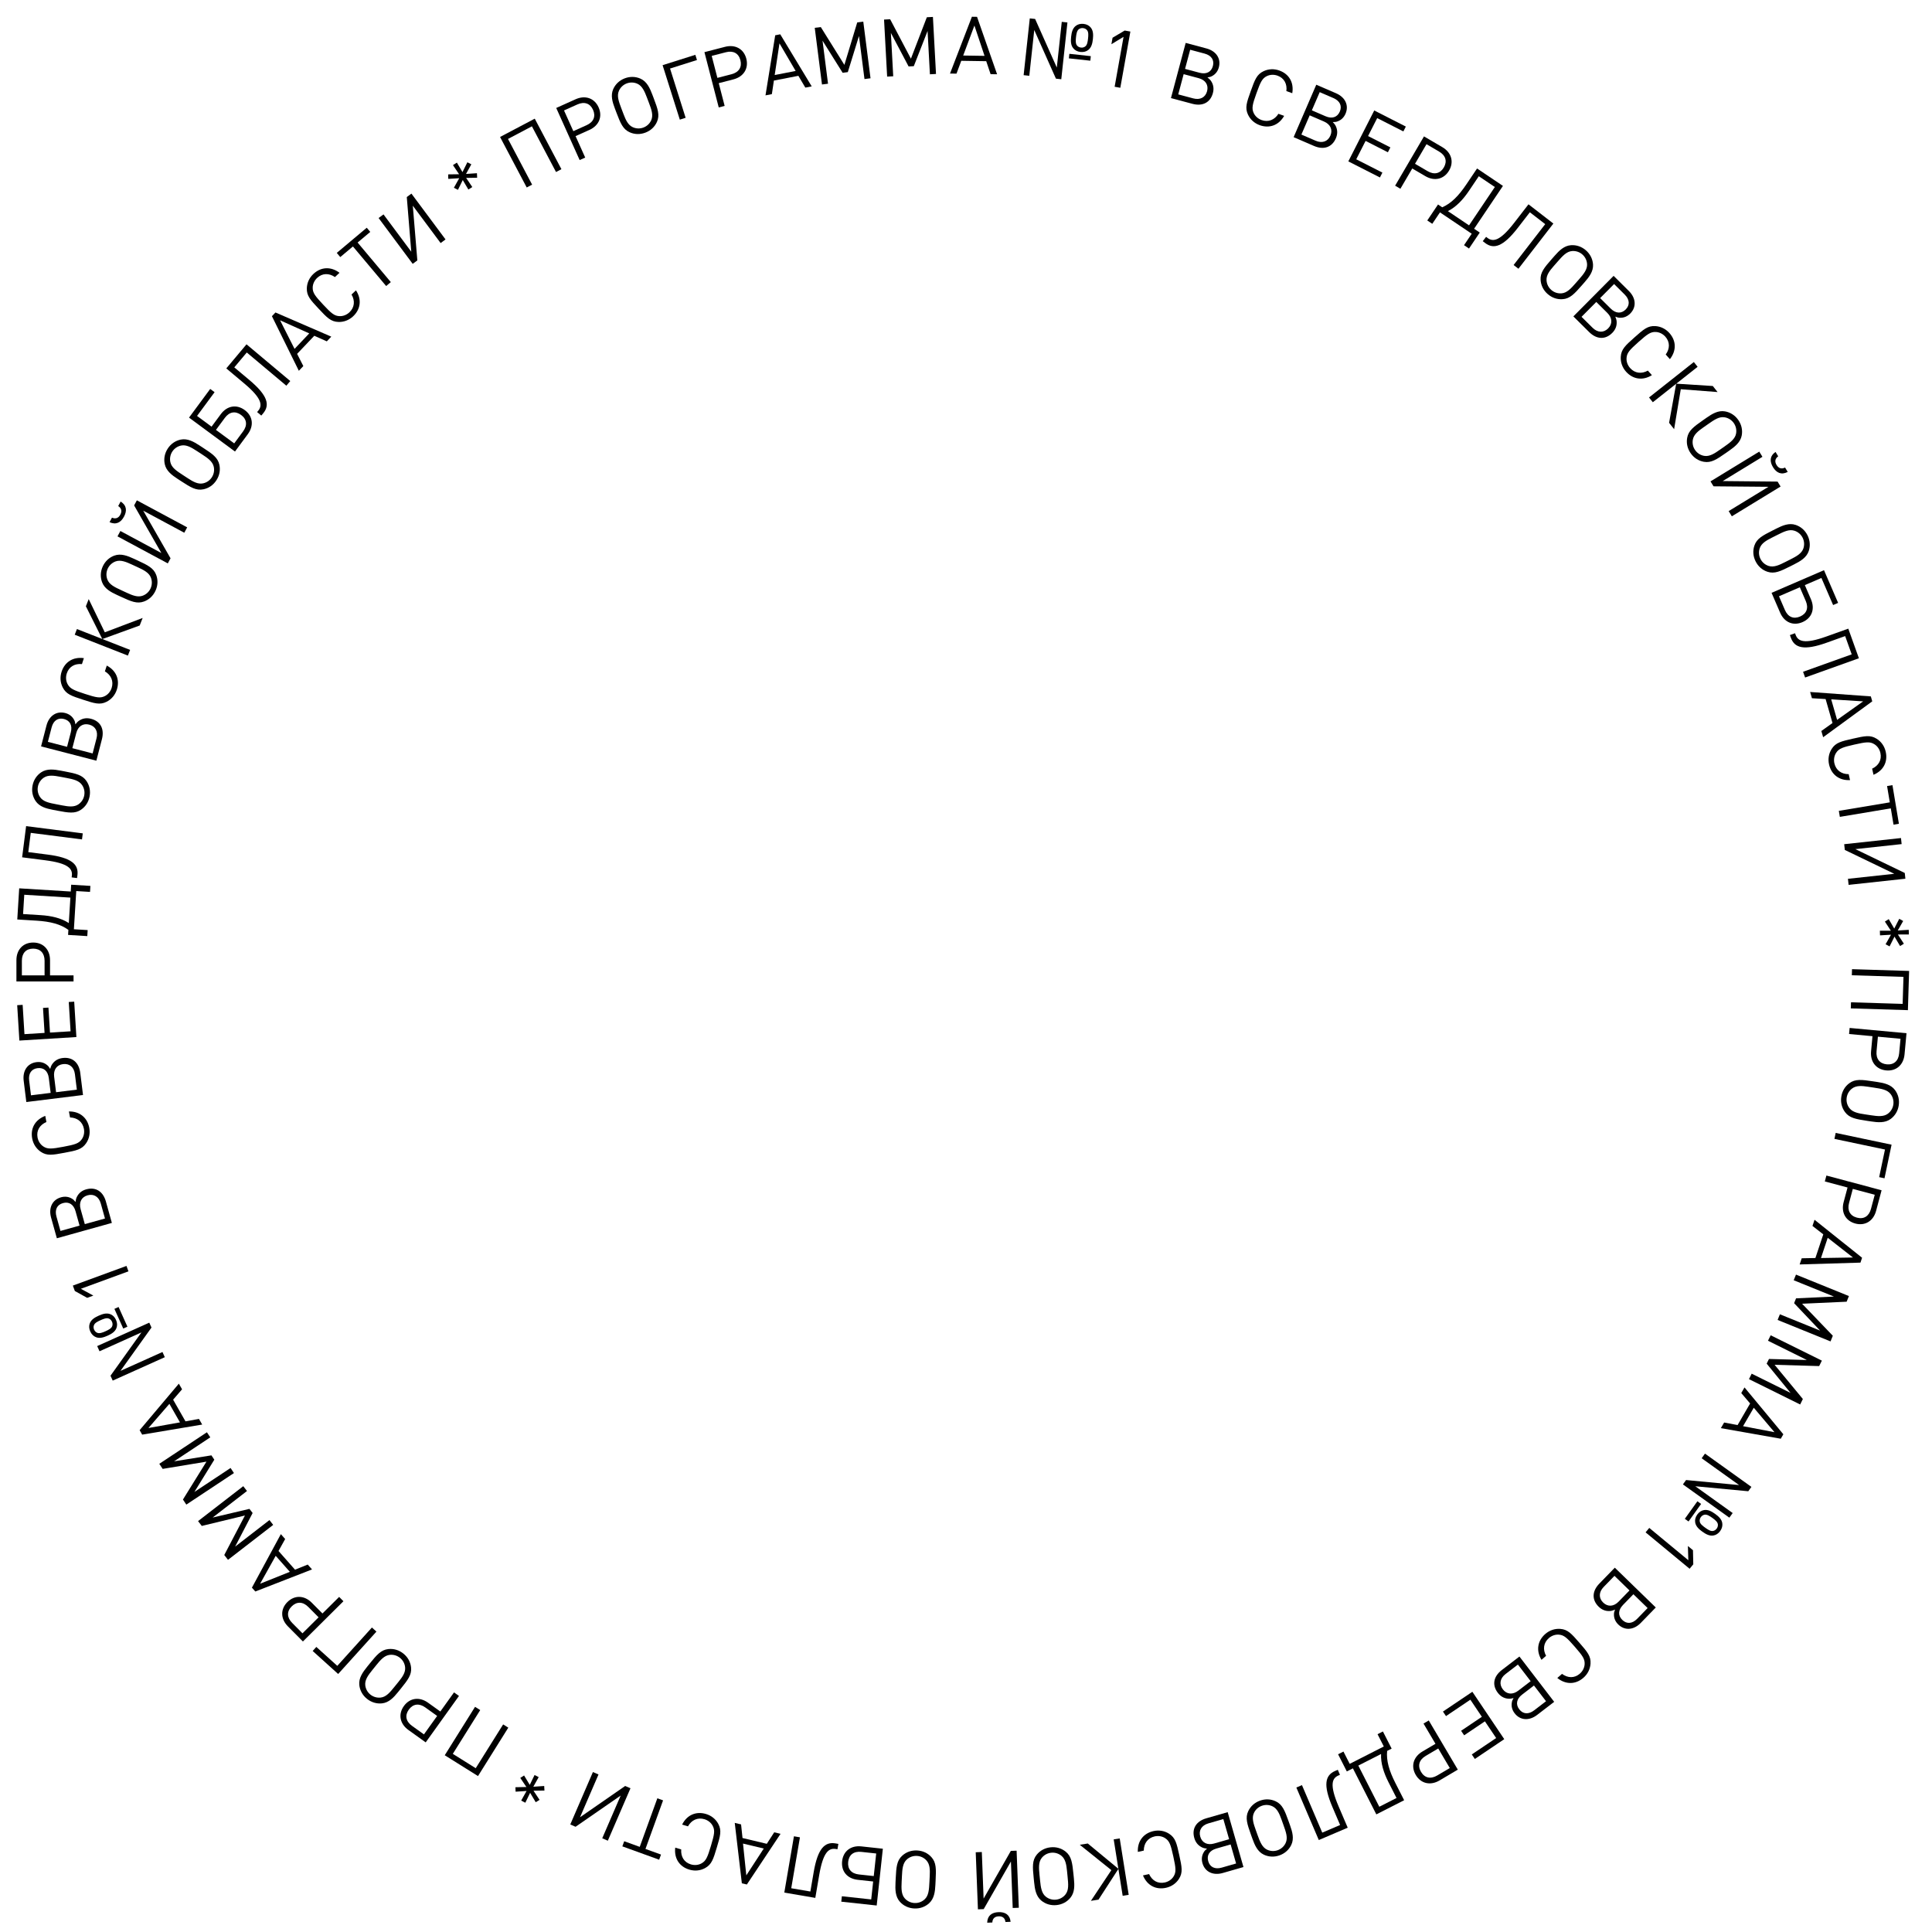 <?xml version="1.0" encoding="UTF-8"?> <svg xmlns="http://www.w3.org/2000/svg" width="289" height="289" viewBox="0 0 289 289" fill="none"> <path d="M276.855 150.84L285.395 151.104L285.576 145.239L277.036 144.975L277.008 145.886L284.733 146.125L284.608 150.167L276.883 149.929L276.855 150.84Z" fill="black"></path> <path d="M282.151 160.118C283.645 160.256 284.746 159.298 284.892 157.721L285.186 154.555L276.679 153.765L276.595 154.673L280.096 154.998L279.886 157.256C279.74 158.833 280.646 159.978 282.151 160.118ZM282.236 159.21C281.172 159.111 280.601 158.383 280.706 157.248L280.908 155.073L284.29 155.387L284.088 157.562C283.982 158.697 283.299 159.308 282.236 159.21Z" fill="black"></path> <path d="M279.862 167.748C280.895 167.904 281.971 168.007 282.818 167.382C283.474 166.899 283.897 166.186 284.023 165.356C284.149 164.525 283.955 163.719 283.472 163.064C282.858 162.23 281.836 162.003 280.828 161.85L280.175 161.752C278.49 161.497 277.526 161.375 276.638 162.029C275.982 162.513 275.56 163.214 275.433 164.056C275.305 164.898 275.501 165.693 275.984 166.348C276.639 167.236 277.596 167.405 279.281 167.66L279.862 167.748ZM279.002 166.696C278.029 166.548 277.117 166.398 276.624 165.729C276.292 165.278 276.155 164.736 276.24 164.178C276.324 163.62 276.615 163.142 277.066 162.81C277.694 162.347 278.532 162.425 279.445 162.563L280.288 162.691C281.451 162.867 282.329 163 282.832 163.683C283.164 164.134 283.299 164.688 283.216 165.234C283.134 165.78 282.841 166.269 282.39 166.602C281.748 167.075 280.865 166.978 279.868 166.827L279.002 166.696Z" fill="black"></path> <path d="M281.096 176.086L281.895 176.255L282.953 171.229L274.593 169.468L274.405 170.361L281.967 171.953L281.096 176.086Z" fill="black"></path> <path d="M277.535 183.024C278.984 183.411 280.231 182.651 280.639 181.121L281.459 178.048L273.204 175.845L272.969 176.726L276.366 177.633L275.781 179.824C275.373 181.354 276.074 182.634 277.535 183.024ZM277.77 182.143C276.738 181.868 276.297 181.055 276.591 179.953L277.154 177.843L280.436 178.719L279.872 180.829C279.578 181.93 278.802 182.419 277.77 182.143Z" fill="black"></path> <path d="M269.203 189.143L278.299 188.87L278.541 188.142L271.428 182.46L271.121 183.382L272.738 184.642L271.559 188.182L269.51 188.221L269.203 189.143ZM272.394 188.182L273.402 185.154L277.175 188.104L272.394 188.182Z" fill="black"></path> <path d="M265.905 197.445L273.823 200.656L274.165 199.81L269.568 195.02L276.23 194.717L276.573 193.872L268.655 190.662L268.312 191.507L274.329 193.946L268.665 194.214L268.372 194.937L272.264 199.039L266.247 196.6L265.905 197.445Z" fill="black"></path> <path d="M261.621 206.299L269.278 210.09L269.683 209.273L265.455 204.153L272.121 204.347L272.526 203.53L264.869 199.739L264.464 200.556L270.282 203.437L264.615 203.282L264.269 203.981L267.844 208.362L262.026 205.482L261.621 206.299Z" fill="black"></path> <path d="M257.417 213.63L266.379 215.213L266.764 214.549L260.955 207.539L260.467 208.38L261.794 209.941L259.92 213.168L257.906 212.79L257.417 213.63ZM260.737 213.338L262.34 210.578L265.434 214.235L260.737 213.338Z" fill="black"></path> <path d="M251.742 222.046L258.688 227.021L259.185 226.329L253.595 222.325L261.518 223.07L261.987 222.417L255.041 217.441L254.545 218.134L260.144 222.145L252.211 221.392L251.742 222.046ZM252.026 227.194L252.582 227.592L254.462 224.968L253.906 224.569L252.026 227.194ZM255.085 228.529C254.714 228.263 254.311 227.96 254.26 227.598C254.217 227.39 254.272 227.149 254.418 226.944C254.572 226.73 254.776 226.61 254.994 226.574C255.345 226.516 255.769 226.79 256.14 227.055C256.51 227.321 256.906 227.634 256.964 227.986C257 228.203 256.953 228.435 256.799 228.649C256.652 228.854 256.441 228.984 256.231 229.01C255.872 229.078 255.455 228.794 255.085 228.529ZM254.649 229.117C255.185 229.501 255.722 229.782 256.291 229.688C256.669 229.634 257.036 229.41 257.316 229.02C257.602 228.62 257.689 228.21 257.626 227.825C257.532 227.255 257.093 226.838 256.556 226.453C256.02 226.069 255.483 225.788 254.914 225.882C254.529 225.946 254.168 226.16 253.882 226.56C253.602 226.95 253.508 227.37 253.579 227.745C253.673 228.315 254.112 228.732 254.649 229.117Z" fill="black"></path> <path d="M246.156 229.22L252.741 234.665L253.291 233.999L253.245 231.889L252.486 231.262L252.551 233.387L246.706 228.554L246.156 229.22Z" fill="black"></path> <path d="M239.142 240.342C239.607 240.794 240.136 241.007 240.721 240.99C241.01 240.985 241.187 240.94 241.584 240.773C241.461 241.106 241.421 241.251 241.425 241.505C241.416 242.066 241.636 242.58 242.075 243.007C243.039 243.943 244.387 243.847 245.44 242.762L247.681 240.456L241.552 234.503L239.236 236.887C238.132 238.023 238.101 239.33 239.142 240.342ZM242.676 242.319C242.004 241.667 242.043 240.835 242.779 240.077L244.334 238.476L246.46 240.541L244.905 242.142C244.169 242.9 243.338 242.963 242.676 242.319ZM239.812 239.721C239.123 239.052 239.144 238.153 239.88 237.395L241.502 235.725L243.749 237.908L242.127 239.577C241.391 240.335 240.501 240.39 239.812 239.721Z" fill="black"></path> <path d="M230.586 248.287L231.273 247.688C230.76 246.751 230.881 245.739 231.686 245.038C232.112 244.667 232.661 244.476 233.194 244.521C233.963 244.583 234.395 244.987 235.569 246.335C236.743 247.684 237.084 248.167 237.039 248.938C237.01 249.471 236.745 249.989 236.32 250.359C235.514 251.061 234.513 251.025 233.655 250.388L232.95 251.002C234.223 252.026 235.697 251.983 236.855 250.975C237.489 250.423 237.863 249.684 237.92 248.871C237.998 247.737 237.446 247.103 236.257 245.736C235.067 244.37 234.515 243.736 233.381 243.658C232.568 243.602 231.784 243.871 231.151 244.422C230.001 245.423 229.738 246.893 230.586 248.287Z" fill="black"></path> <path d="M224.053 253.221C224.447 253.735 224.94 254.023 225.522 254.091C225.808 254.128 225.99 254.11 226.406 254.002C226.237 254.313 226.176 254.451 226.143 254.703C226.053 255.256 226.195 255.797 226.568 256.283C227.386 257.349 228.734 257.449 229.933 256.529L232.485 254.571L227.284 247.793L224.647 249.816C223.39 250.78 223.169 252.069 224.053 253.221ZM227.262 255.689C226.693 254.947 226.852 254.129 227.689 253.486L229.46 252.128L231.265 254.479L229.494 255.838C228.656 256.481 227.825 256.422 227.262 255.689ZM224.806 252.704C224.221 251.942 224.372 251.055 225.21 250.412L227.057 248.995L228.964 251.48L227.117 252.897C226.279 253.54 225.39 253.466 224.806 252.704Z" fill="black"></path> <path d="M215.845 256.027L216.301 256.704L219.944 254.252L221.666 256.811L218.56 258.901L219.016 259.578L222.122 257.488L223.803 259.987L220.159 262.439L220.615 263.116L225.016 260.154L220.245 253.066L215.845 256.027Z" fill="black"></path> <path d="M211.782 265.514C212.545 266.806 213.967 267.136 215.331 266.331L218.069 264.713L213.723 257.357L212.938 257.821L214.726 260.848L212.774 262.002C211.41 262.807 211.013 264.212 211.782 265.514ZM212.568 265.05C212.024 264.131 212.279 263.241 213.261 262.661L215.141 261.551L216.869 264.475L214.988 265.585C214.007 266.165 213.111 265.97 212.568 265.05Z" fill="black"></path> <path d="M208.171 261.569L206.864 259.003L206.062 259.411L206.999 261.25L201.897 263.847L200.961 262.008L200.159 262.416L201.465 264.982L202.374 264.52L205.88 271.407L210.04 269.289L208.734 266.723C207.786 264.862 207.357 263.357 207.497 261.912L208.171 261.569ZM206.588 262.375C206.523 263.755 206.989 265.2 207.708 266.612L208.9 268.954L206.323 270.266L203.187 264.106L206.588 262.375Z" fill="black"></path> <path d="M193.916 267.389L197.274 275.245L201.599 273.397L200.236 270.208C198.841 266.942 199.257 265.993 200.228 265.578L200.438 265.489L200.117 264.738L199.72 264.908C198.22 265.55 197.897 266.993 199.311 270.303L200.462 272.995L197.792 274.137L194.755 267.03L193.916 267.389Z" fill="black"></path> <path d="M187.327 275.003C187.679 275.986 188.1 276.983 189.051 277.432C189.787 277.78 190.616 277.815 191.406 277.532C192.197 277.248 192.815 276.696 193.163 275.959C193.605 275.023 193.321 274.016 192.977 273.056L192.755 272.435C192.18 270.83 191.83 269.923 190.832 269.452C190.096 269.104 189.279 269.065 188.477 269.352C187.675 269.64 187.068 270.188 186.72 270.925C186.249 271.922 186.554 272.845 187.129 274.45L187.327 275.003ZM187.846 273.747C187.514 272.82 187.213 271.946 187.569 271.195C187.808 270.688 188.221 270.311 188.752 270.121C189.283 269.931 189.841 269.96 190.348 270.199C191.054 270.533 191.382 271.307 191.694 272.177L191.981 272.979C192.377 274.086 192.677 274.922 192.314 275.69C192.075 276.196 191.651 276.577 191.131 276.763C190.612 276.95 190.042 276.924 189.535 276.685C188.814 276.344 188.481 275.52 188.141 274.571L187.846 273.747Z" fill="black"></path> <path d="M178.651 274.942C178.83 275.565 179.184 276.013 179.7 276.289C179.952 276.429 180.129 276.478 180.556 276.53C180.284 276.758 180.177 276.864 180.054 277.086C179.768 277.568 179.703 278.124 179.872 278.712C180.243 280.004 181.46 280.59 182.913 280.173L186.004 279.285L183.645 271.073L180.45 271.991C178.928 272.428 178.25 273.547 178.651 274.942ZM180.735 278.414C180.477 277.514 180.924 276.811 181.939 276.52L184.084 275.903L184.903 278.752L182.757 279.369C181.742 279.66 180.99 279.302 180.735 278.414ZM179.541 274.737C179.276 273.814 179.741 273.043 180.756 272.752L182.994 272.109L183.859 275.119L181.621 275.762C180.606 276.054 179.806 275.659 179.541 274.737Z" fill="black"></path> <path d="M170.204 277.019L171.095 276.824C171.094 275.756 171.687 274.926 172.73 274.698C173.281 274.578 173.855 274.673 174.3 274.969C174.946 275.393 175.13 275.955 175.512 277.701C175.894 279.448 175.961 280.035 175.551 280.69C175.27 281.145 174.788 281.471 174.237 281.591C173.194 281.819 172.333 281.308 171.887 280.336L170.972 280.536C171.597 282.046 172.911 282.717 174.411 282.389C175.232 282.209 175.916 281.74 176.355 281.055C176.969 280.098 176.79 279.277 176.403 277.507C176.016 275.736 175.837 274.916 174.879 274.302C174.194 273.862 173.377 273.722 172.556 273.901C171.067 274.226 170.13 275.389 170.204 277.019Z" fill="black"></path> <path d="M166.593 275.145L167.293 279.542L162.718 275.762L161.521 275.952L166.244 279.745L163.184 284.339L164.321 284.158L167.296 279.565L167.936 283.583L168.837 283.439L167.494 275.002L166.593 275.145Z" fill="black"></path> <path d="M154.688 281.537C154.792 282.576 154.96 283.645 155.775 284.31C156.406 284.826 157.201 285.059 158.037 284.975C158.873 284.891 159.605 284.504 160.121 283.873C160.776 283.072 160.743 282.026 160.641 281.011L160.575 280.354C160.404 278.659 160.283 277.694 159.429 276.996C158.798 276.48 158.015 276.246 157.167 276.331C156.32 276.416 155.599 276.802 155.083 277.433C154.385 278.287 154.458 279.257 154.629 280.952L154.688 281.537ZM155.494 280.443C155.396 279.464 155.315 278.543 155.842 277.899C156.196 277.466 156.688 277.199 157.249 277.143C157.81 277.086 158.345 277.25 158.779 277.604C159.383 278.098 159.515 278.929 159.608 279.848L159.693 280.696C159.811 281.866 159.899 282.75 159.362 283.407C159.008 283.84 158.504 284.108 157.955 284.163C157.406 284.219 156.859 284.057 156.425 283.702C155.808 283.197 155.683 282.318 155.582 281.315L155.494 280.443Z" fill="black"></path> <path d="M145.955 277.071L146.284 285.609L147.148 285.576L151.22 278.453L151.488 285.408L152.4 285.373L152.07 276.835L151.207 276.869L147.135 284.003L146.866 277.036L145.955 277.071ZM147.67 287.609L148.438 287.579C148.463 286.99 148.799 286.677 149.387 286.654C149.974 286.631 150.334 286.918 150.404 287.503L151.172 287.474C151.059 286.409 150.358 285.992 149.363 286.03C148.368 286.069 147.701 286.539 147.67 287.609Z" fill="black"></path> <path d="M133.956 281.579C133.904 282.622 133.91 283.703 134.616 284.484C135.162 285.088 135.913 285.438 136.752 285.48C137.591 285.522 138.374 285.249 138.978 284.703C139.746 284.008 139.87 282.969 139.921 281.951L139.954 281.291C140.04 279.59 140.065 278.618 139.325 277.799C138.778 277.195 138.039 276.846 137.188 276.803C136.337 276.76 135.566 277.034 134.962 277.58C134.144 278.32 134.071 279.29 133.986 280.992L133.956 281.579ZM134.918 280.618C134.967 279.635 135.025 278.713 135.642 278.155C136.058 277.78 136.584 277.59 137.147 277.618C137.71 277.646 138.215 277.888 138.59 278.303C139.114 278.882 139.12 279.724 139.074 280.646L139.031 281.497C138.972 282.672 138.927 283.559 138.298 284.128C137.883 284.504 137.345 284.693 136.793 284.665C136.242 284.637 135.725 284.395 135.35 283.98C134.815 283.388 134.823 282.5 134.874 281.493L134.918 280.618Z" fill="black"></path> <path d="M125.97 278.406C125.807 279.909 126.724 281.022 128.311 281.194L130.613 281.444L130.322 284.128L125.932 283.652L125.844 284.463L131.141 285.037L132.062 276.543L128.852 276.195C127.266 276.023 126.131 276.914 125.97 278.406ZM126.876 278.504C126.991 277.442 127.715 276.893 128.848 277.016L131.067 277.256L130.701 280.632L128.482 280.392C127.349 280.269 126.76 279.578 126.876 278.504Z" fill="black"></path> <path d="M118.761 274.683L117.321 283.105L121.958 283.898L122.542 280.479C123.141 276.978 124.006 276.408 125.046 276.586L125.271 276.624L125.409 275.82L124.983 275.747C123.374 275.472 122.32 276.509 121.714 280.057L121.22 282.944L118.358 282.454L119.66 274.837L118.761 274.683Z" fill="black"></path> <path d="M109.908 272.678L110.971 281.716L111.719 281.894L116.76 274.313L115.814 274.087L114.701 275.808L111.07 274.942L110.854 272.904L109.908 272.678ZM111.143 275.773L114.248 276.514L111.637 280.53L111.143 275.773Z" fill="black"></path> <path d="M102.038 272.933L102.912 273.195C103.43 272.26 104.35 271.822 105.373 272.128C105.913 272.29 106.369 272.652 106.615 273.127C106.974 273.811 106.862 274.391 106.349 276.104C105.836 277.817 105.61 278.363 104.934 278.736C104.467 278.997 103.888 279.049 103.348 278.887C102.325 278.581 101.82 277.716 101.901 276.65L101.005 276.381C100.819 278.004 101.642 279.228 103.114 279.669C103.918 279.91 104.743 279.832 105.461 279.445C106.461 278.906 106.703 278.101 107.223 276.366C107.743 274.63 107.984 273.825 107.445 272.824C107.058 272.107 106.412 271.588 105.607 271.347C104.148 270.909 102.764 271.472 102.038 272.933Z" fill="black"></path> <path d="M93.372 275.423L93.094 276.19L98.6 278.185L98.877 277.418L96.553 276.576L99.187 269.31L98.329 269L95.696 276.265L93.372 275.423Z" fill="black"></path> <path d="M88.692 265.072L85.305 272.916L86.098 273.259L92.845 268.591L90.086 274.981L90.923 275.342L94.31 267.498L93.517 267.156L86.765 271.834L89.529 265.434L88.692 265.072Z" fill="black"></path> <path d="M77.826 265.951L78.74 267.31L77.097 267.344L77.128 268.011L78.767 267.906L77.962 269.341L78.579 269.663L79.298 268.184L80.137 269.585L80.712 269.235L79.803 267.866L81.441 267.842L81.405 267.16L79.777 267.27L80.581 265.835L79.965 265.513L79.245 266.992L78.396 265.586L77.826 265.951Z" fill="black"></path> <path d="M71.061 255.318L66.528 262.56L71.502 265.674L76.035 258.432L75.262 257.948L71.162 264.498L67.734 262.352L71.834 255.802L71.061 255.318Z" fill="black"></path> <path d="M60.409 255.207C59.536 256.427 59.807 257.861 61.095 258.783L63.68 260.635L68.656 253.689L67.914 253.158L65.867 256.017L64.023 254.696C62.735 253.773 61.29 253.978 60.409 255.207ZM61.151 255.738C61.773 254.87 62.689 254.744 63.616 255.408L65.392 256.68L63.414 259.441L61.639 258.169C60.712 257.505 60.529 256.606 61.151 255.738Z" fill="black"></path> <path d="M54.925 249.317C54.269 250.128 53.636 251.006 53.747 252.052C53.833 252.862 54.234 253.588 54.887 254.116C55.54 254.644 56.334 254.884 57.144 254.799C58.173 254.69 58.886 253.923 59.527 253.13L59.942 252.617C61.013 251.292 61.606 250.521 61.49 249.424C61.404 248.614 61.012 247.896 60.35 247.36C59.687 246.824 58.903 246.592 58.093 246.677C56.996 246.794 56.366 247.534 55.295 248.859L54.925 249.317ZM56.268 249.106C56.887 248.341 57.477 247.63 58.304 247.542C58.861 247.484 59.398 247.64 59.837 247.995C60.275 248.349 60.541 248.842 60.6 249.399C60.682 250.175 60.191 250.858 59.61 251.577L59.074 252.239C58.335 253.154 57.777 253.844 56.933 253.934C56.376 253.992 55.83 253.828 55.4 253.481C54.971 253.134 54.696 252.634 54.637 252.077C54.553 251.284 55.084 250.571 55.718 249.787L56.268 249.106Z" fill="black"></path> <path d="M47.319 246.357L46.772 246.963L50.584 250.405L56.31 244.064L55.634 243.453L50.454 249.188L47.319 246.357Z" fill="black"></path> <path d="M42.99 239.645C41.926 240.701 41.954 242.161 43.07 243.285L45.311 245.542L51.374 239.522L50.731 238.875L48.236 241.352L46.638 239.743C45.523 238.619 44.063 238.579 42.99 239.645ZM43.633 240.292C44.391 239.539 45.315 239.568 46.118 240.377L47.657 241.927L45.247 244.32L43.709 242.77C42.905 241.961 42.875 241.044 43.633 240.292Z" fill="black"></path> <path d="M42.012 229.486L37.683 237.491L38.191 238.066L46.676 234.765L46.032 234.037L44.132 234.803L41.661 232.007L42.656 230.215L42.012 229.486ZM41.242 232.729L43.355 235.121L38.91 236.903L41.242 232.729Z" fill="black"></path> <path d="M36.388 222.312L29.628 227.537L30.186 228.259L36.639 226.698L33.547 232.607L34.105 233.329L40.865 228.103L40.307 227.382L35.171 231.352L37.791 226.324L37.313 225.707L31.809 227.004L36.946 223.033L36.388 222.312Z" fill="black"></path> <path d="M30.952 214.248L23.829 218.966L24.332 219.726L30.882 218.641L27.367 224.308L27.871 225.068L34.994 220.35L34.491 219.59L29.078 223.175L32.058 218.351L31.627 217.701L26.043 218.593L31.456 215.008L30.952 214.248Z" fill="black"></path> <path d="M26.753 206.977L20.886 213.934L21.267 214.601L30.245 213.094L29.764 212.25L27.747 212.614L25.896 209.373L27.235 207.821L26.753 206.977ZM25.339 209.995L26.922 212.767L22.206 213.608L25.339 209.995Z" fill="black"></path> <path d="M22.33 197.851L14.537 201.355L14.887 202.132L21.158 199.312L16.53 205.787L16.86 206.52L24.653 203.017L24.303 202.24L18.021 205.064L22.66 198.584L22.33 197.851ZM17.737 195.508L17.114 195.789L18.437 198.733L19.061 198.452L17.737 195.508ZM15.046 197.481C15.462 197.294 15.926 197.099 16.265 197.236C16.466 197.304 16.647 197.472 16.75 197.702C16.858 197.943 16.86 198.179 16.781 198.385C16.655 198.719 16.205 198.947 15.789 199.134C15.373 199.321 14.903 199.506 14.57 199.379C14.364 199.301 14.188 199.143 14.08 198.903C13.976 198.673 13.97 198.425 14.054 198.23C14.175 197.886 14.63 197.668 15.046 197.481ZM14.757 196.809C14.155 197.08 13.642 197.402 13.437 197.942C13.294 198.296 13.303 198.726 13.5 199.163C13.701 199.612 14.012 199.893 14.377 200.032C14.916 200.237 15.498 200.067 16.1 199.797C16.702 199.526 17.215 199.203 17.42 198.664C17.558 198.299 17.554 197.88 17.352 197.431C17.155 196.993 16.84 196.701 16.48 196.574C15.94 196.369 15.359 196.538 14.757 196.809Z" fill="black"></path> <path d="M18.919 189.364L10.897 192.306L11.195 193.117L13.04 194.14L13.964 193.801L12.096 192.786L19.216 190.175L18.919 189.364Z" fill="black"></path> <path d="M12.903 177.908C12.279 178.082 11.828 178.433 11.548 178.947C11.406 179.198 11.356 179.374 11.301 179.801C11.075 179.527 10.97 179.42 10.748 179.295C10.269 179.005 9.713 178.936 9.124 179.1C7.83 179.462 7.234 180.674 7.64 182.131L8.505 185.228L16.734 182.931L15.841 179.729C15.415 178.204 14.301 177.518 12.903 177.908ZM9.415 179.966C10.317 179.714 11.017 180.167 11.3 181.184L11.9 183.334L9.046 184.13L8.446 181.981C8.162 180.964 8.525 180.214 9.415 179.966ZM13.102 178.8C14.026 178.541 14.793 179.013 15.077 180.03L15.703 182.272L12.687 183.114L12.06 180.872C11.777 179.855 12.177 179.058 13.102 178.8Z" fill="black"></path> <path d="M10.309 166.258L10.477 167.155C11.545 167.187 12.356 167.805 12.552 168.855C12.656 169.409 12.543 169.979 12.233 170.416C11.79 171.048 11.223 171.215 9.465 171.543C7.708 171.871 7.119 171.92 6.477 171.491C6.031 171.196 5.72 170.704 5.616 170.15C5.42 169.1 5.958 168.255 6.942 167.839L6.771 166.919C5.243 167.498 4.532 168.79 4.814 170.3C4.968 171.126 5.416 171.823 6.088 172.284C7.026 172.926 7.852 172.772 9.633 172.44C11.414 172.107 12.24 171.953 12.882 171.015C13.343 170.343 13.508 169.53 13.354 168.705C13.074 167.207 11.941 166.234 10.309 166.258Z" fill="black"></path> <path d="M9.373 158.263C8.73 158.342 8.232 158.622 7.879 159.089C7.702 159.316 7.626 159.483 7.508 159.896C7.325 159.593 7.237 159.471 7.036 159.314C6.605 158.956 6.066 158.805 5.459 158.881C4.125 159.046 3.356 160.157 3.542 161.658L3.938 164.849L12.417 163.798L12.008 160.5C11.813 158.928 10.814 158.084 9.373 158.263ZM5.619 159.78C6.548 159.665 7.172 160.216 7.302 161.264L7.577 163.479L4.635 163.844L4.361 161.629C4.231 160.581 4.702 159.894 5.619 159.78ZM9.437 159.174C10.39 159.056 11.079 159.635 11.208 160.683L11.495 162.994L8.387 163.379L8.1 161.068C7.97 160.021 8.485 159.292 9.437 159.174Z" fill="black"></path> <path d="M11.1 149.834L10.286 149.884L10.556 154.268L7.478 154.458L7.247 150.721L6.433 150.772L6.664 154.508L3.658 154.694L3.387 150.311L2.572 150.361L2.899 155.655L11.427 155.128L11.1 149.834Z" fill="black"></path> <path d="M4.964 140.991C3.464 140.991 2.456 142.047 2.456 143.631L2.456 146.811H11.001V145.899H7.484V143.631C7.484 142.047 6.476 140.991 4.964 140.991ZM4.964 141.903C6.032 141.903 6.668 142.575 6.668 143.715V145.899H3.272L3.272 143.715C3.272 142.575 3.896 141.903 4.964 141.903Z" fill="black"></path> <path d="M10.184 139.85L13.058 140.028L13.114 139.129L11.054 139.002L11.407 133.289L13.467 133.416L13.523 132.518L10.648 132.34L10.585 133.358L2.872 132.882L2.584 137.541L5.458 137.718C7.542 137.847 9.057 138.241 10.23 139.096L10.184 139.85ZM10.293 138.077C9.138 137.321 7.656 136.989 6.075 136.891L3.452 136.729L3.63 133.842L10.529 134.269L10.293 138.077Z" fill="black"></path> <path d="M12.381 124.659L3.906 123.576L3.31 128.242L6.75 128.682C10.273 129.132 10.88 129.972 10.746 131.019L10.717 131.245L11.526 131.349L11.581 130.92C11.788 129.301 10.707 128.292 7.136 127.836L4.232 127.464L4.6 124.584L12.266 125.564L12.381 124.659Z" fill="black"></path> <path d="M9.116 115.284C8.09 115.088 7.018 114.945 6.148 115.536C5.474 115.994 5.024 116.69 4.866 117.515C4.709 118.34 4.872 119.153 5.33 119.827C5.911 120.683 6.923 120.949 7.925 121.14L8.574 121.264C10.248 121.583 11.207 121.742 12.119 121.122C12.793 120.664 13.241 119.98 13.401 119.143C13.56 118.306 13.395 117.505 12.938 116.831C12.317 115.919 11.367 115.713 9.693 115.394L9.116 115.284ZM9.935 116.368C10.902 116.553 11.807 116.738 12.274 117.426C12.589 117.889 12.705 118.436 12.599 118.99C12.493 119.544 12.184 120.01 11.721 120.325C11.076 120.764 10.242 120.654 9.334 120.481L8.497 120.321C7.342 120.101 6.47 119.934 5.993 119.233C5.678 118.769 5.565 118.21 5.668 117.668C5.771 117.126 6.082 116.648 6.546 116.333C7.205 115.884 8.084 116.015 9.075 116.204L9.935 116.368Z" fill="black"></path> <path d="M13.62 107.522C12.993 107.36 12.428 107.436 11.927 107.741C11.679 107.887 11.547 108.014 11.285 108.355C11.227 108.006 11.19 107.86 11.061 107.64C10.791 107.149 10.346 106.811 9.753 106.657C8.452 106.321 7.329 107.071 6.95 108.535L6.144 111.648L14.415 113.789L15.248 110.571C15.645 109.038 15.026 107.886 13.62 107.522ZM9.571 107.552C10.478 107.787 10.856 108.529 10.591 109.552L10.032 111.712L7.162 110.97L7.722 108.809C7.986 107.787 8.677 107.321 9.571 107.552ZM13.345 108.393C14.275 108.633 14.702 109.426 14.437 110.448L13.854 112.702L10.822 111.917L11.405 109.663C11.67 108.641 12.416 108.152 13.345 108.393Z" fill="black"></path> <path d="M15.972 99.56L15.69 100.427C16.613 100.966 17.03 101.897 16.7 102.912C16.526 103.449 16.154 103.896 15.674 104.131C14.982 104.474 14.404 104.35 12.704 103.798C11.003 103.246 10.462 103.007 10.104 102.323C9.853 101.851 9.815 101.271 9.989 100.734C10.319 99.719 11.195 99.233 12.258 99.339L12.547 98.448C10.929 98.226 9.687 99.022 9.213 100.482C8.953 101.281 9.013 102.108 9.383 102.834C9.9 103.847 10.699 104.106 12.422 104.665C14.146 105.225 14.945 105.484 15.958 104.968C16.683 104.598 17.217 103.963 17.476 103.164C17.947 101.715 17.416 100.319 15.972 99.56Z" fill="black"></path> <path d="M19.463 97.218L15.319 95.592L20.897 93.566L21.34 92.437L15.676 94.585L13.268 89.618L12.847 90.69L15.297 95.583L11.51 94.097L11.177 94.946L19.13 98.067L19.463 97.218Z" fill="black"></path> <path d="M20.039 83.586C19.091 83.147 18.086 82.748 17.099 83.11C16.334 83.391 15.728 83.957 15.375 84.719C15.022 85.481 14.982 86.309 15.263 87.074C15.62 88.046 16.537 88.55 17.462 88.978L18.061 89.255C19.607 89.972 20.5 90.358 21.535 89.978C22.3 89.698 22.901 89.143 23.259 88.37C23.617 87.597 23.651 86.779 23.371 86.015C22.991 84.979 22.119 84.549 20.572 83.833L20.039 83.586ZM20.57 84.837C21.463 85.25 22.297 85.65 22.583 86.43C22.776 86.956 22.755 87.515 22.518 88.027C22.281 88.538 21.868 88.916 21.343 89.109C20.61 89.378 19.827 89.068 18.989 88.68L18.216 88.322C17.149 87.828 16.343 87.455 16.05 86.658C15.857 86.132 15.883 85.562 16.115 85.062C16.347 84.561 16.765 84.172 17.291 83.979C18.04 83.705 18.861 84.045 19.775 84.469L20.57 84.837Z" fill="black"></path> <path d="M27.999 78.885L20.472 74.842L20.063 75.603L24.138 82.723L18.007 79.429L17.576 80.233L25.102 84.276L25.511 83.515L21.425 76.389L27.567 79.689L27.999 78.885ZM18.046 75.023L17.682 75.699C18.177 76.02 18.277 76.468 17.998 76.986C17.72 77.504 17.291 77.669 16.75 77.433L16.387 78.109C17.362 78.551 18.077 78.159 18.548 77.282C19.02 76.404 18.952 75.591 18.046 75.023Z" fill="black"></path> <path d="M29.869 66.651C28.994 66.081 28.057 65.541 27.027 65.758C26.23 65.926 25.549 66.399 25.091 67.103C24.632 67.807 24.474 68.621 24.642 69.418C24.855 70.43 25.691 71.061 26.545 71.618L27.098 71.978C28.526 72.909 29.353 73.419 30.433 73.192C31.23 73.024 31.904 72.561 32.369 71.847C32.834 71.133 32.986 70.33 32.818 69.533C32.59 68.453 31.789 67.903 30.361 66.972L29.869 66.651ZM30.215 67.965C31.04 68.503 31.807 69.017 31.979 69.831C32.094 70.379 31.993 70.929 31.685 71.402C31.377 71.874 30.915 72.189 30.367 72.304C29.603 72.465 28.873 72.046 28.099 71.542L27.385 71.077C26.4 70.434 25.656 69.95 25.481 69.119C25.366 68.571 25.473 68.011 25.774 67.549C26.076 67.086 26.545 66.762 27.093 66.646C27.873 66.482 28.637 66.936 29.482 67.487L30.215 67.965Z" fill="black"></path> <path d="M36.612 61.343C35.395 60.444 33.971 60.676 33.023 61.959L31.647 63.822L29.476 62.218L32.099 58.666L31.443 58.181L28.277 62.467L35.15 67.543L37.068 64.947C38.016 63.663 37.818 62.234 36.612 61.343ZM36.07 62.076C36.929 62.711 37.039 63.613 36.361 64.53L35.035 66.325L32.304 64.307L33.63 62.512C34.307 61.595 35.201 61.435 36.07 62.076Z" fill="black"></path> <path d="M43.42 56.997L36.875 51.505L33.852 55.108L36.508 57.337C39.229 59.62 39.286 60.655 38.607 61.464L38.46 61.638L39.085 62.163L39.363 61.832C40.412 60.582 40.048 59.148 37.291 56.834L35.048 54.952L36.914 52.728L42.834 57.695L43.42 56.997Z" fill="black"></path> <path d="M49.556 50.358L41.205 46.742L40.676 47.299L44.703 55.464L45.373 54.759L44.444 52.932L47.015 50.227L48.886 51.062L49.556 50.358ZM46.259 49.873L44.06 52.187L41.897 47.913L46.259 49.873Z" fill="black"></path> <path d="M53.247 43.432L52.582 44.056C53.129 44.974 53.045 45.989 52.265 46.72C51.854 47.105 51.312 47.317 50.778 47.291C50.006 47.257 49.561 46.869 48.338 45.564C47.116 44.259 46.758 43.789 46.775 43.017C46.784 42.482 47.03 41.955 47.442 41.57C48.221 40.84 49.223 40.839 50.103 41.445L50.786 40.805C49.477 39.828 48.005 39.924 46.884 40.974C46.271 41.548 45.923 42.301 45.897 43.115C45.86 44.252 46.434 44.865 47.673 46.187C48.911 47.51 49.486 48.123 50.622 48.16C51.436 48.187 52.21 47.889 52.823 47.315C53.935 46.273 54.145 44.794 53.247 43.432Z" fill="black"></path> <path d="M55.386 34.691L54.862 34.065L50.376 37.83L50.901 38.455L52.794 36.866L57.762 42.786L58.46 42.199L53.493 36.279L55.386 34.691Z" fill="black"></path> <path d="M66.644 35.815L61.543 28.961L60.85 29.477L61.521 37.654L57.365 32.071L56.634 32.615L61.735 39.469L62.428 38.953L61.75 30.767L65.913 36.359L66.644 35.815Z" fill="black"></path> <path d="M71.344 25.91L69.71 26.019L70.505 24.58L69.913 24.273L69.181 25.742L68.344 24.326L67.755 24.698L68.673 26.063L67.041 26.085L67.055 26.758L68.695 26.659L67.894 28.087L68.502 28.399L69.224 26.935L70.061 28.351L70.65 27.98L69.731 26.615L71.374 26.586L71.344 25.91Z" fill="black"></path> <path d="M83.98 25.306L79.992 17.75L74.802 20.489L78.79 28.045L79.597 27.619L75.99 20.785L79.566 18.897L83.173 25.732L83.98 25.306Z" fill="black"></path> <path d="M89.54 16.052C88.925 14.684 87.549 14.198 86.104 14.847L83.204 16.151L86.707 23.944L87.539 23.57L86.097 20.363L88.166 19.433C89.611 18.783 90.16 17.431 89.54 16.052ZM88.709 16.426C89.147 17.4 88.794 18.256 87.755 18.723L85.763 19.619L84.37 16.521L86.362 15.626C87.402 15.158 88.271 15.452 88.709 16.426Z" fill="black"></path> <path d="M97.586 14.168C97.215 13.191 96.776 12.203 95.816 11.771C95.073 11.437 94.245 11.418 93.459 11.716C92.674 12.014 92.067 12.578 91.733 13.321C91.308 14.265 91.611 15.267 91.973 16.221L92.207 16.838C92.812 18.431 93.179 19.331 94.185 19.784C94.928 20.118 95.746 20.141 96.542 19.839C97.339 19.537 97.935 18.977 98.269 18.234C98.721 17.228 98.399 16.311 97.794 14.717L97.586 14.168ZM97.091 15.434C97.44 16.354 97.757 17.222 97.415 17.98C97.186 18.491 96.78 18.876 96.252 19.076C95.725 19.276 95.166 19.257 94.655 19.027C93.944 18.707 93.601 17.939 93.273 17.075L92.97 16.279C92.553 15.179 92.238 14.349 92.586 13.575C92.816 13.064 93.233 12.675 93.749 12.479C94.265 12.283 94.835 12.298 95.346 12.528C96.073 12.855 96.422 13.672 96.78 14.615L97.091 15.434Z" fill="black"></path> <path d="M104.258 8.979L104.012 8.201L99.115 9.749L101.691 17.896L102.561 17.621L100.231 10.252L104.258 8.979Z" fill="black"></path> <path d="M111.636 8.771C111.26 7.319 109.985 6.608 108.452 7.005L105.373 7.801L107.514 16.073L108.397 15.844L107.516 12.441L109.712 11.872C111.245 11.475 112.015 10.235 111.636 8.771ZM110.753 9C111.021 10.034 110.53 10.818 109.426 11.103L107.312 11.65L106.461 8.363L108.575 7.816C109.679 7.53 110.486 7.966 110.753 9Z" fill="black"></path> <path d="M121.421 12.92L116.714 5.132L115.96 5.278L114.507 14.266L115.461 14.08L115.763 12.053L119.426 11.34L120.467 13.105L121.421 12.92ZM119.016 10.613L115.883 11.223L116.599 6.487L119.016 10.613Z" fill="black"></path> <path d="M130.218 11.71L129.135 3.235L128.23 3.351L126.309 9.706L122.779 4.048L121.874 4.163L122.957 12.638L123.862 12.523L123.039 6.083L126.048 10.888L126.822 10.789L128.49 5.386L129.314 11.826L130.218 11.71Z" fill="black"></path> <path d="M140.013 11.064L139.552 2.532L138.641 2.582L136.26 8.779L133.153 2.878L132.242 2.928L132.704 11.459L133.614 11.41L133.264 4.927L135.914 9.94L136.693 9.898L138.752 4.631L139.102 11.113L140.013 11.064Z" fill="black"></path> <path d="M149.151 11.11L146.151 2.518L145.383 2.506L142.107 11.001L143.079 11.016L143.793 9.095L147.525 9.152L148.179 11.095L149.151 11.11ZM147.273 8.356L144.081 8.307L145.759 3.82L147.273 8.356Z" fill="black"></path> <path d="M158.752 11.854L159.672 3.36L158.825 3.268L158.084 10.104L154.84 2.836L154.041 2.75L153.121 11.244L153.968 11.336L154.71 4.488L157.952 11.767L158.752 11.854ZM163.096 9.078L163.17 8.398L159.961 8.05L159.887 8.73L163.096 9.078ZM162.756 5.758C162.707 6.211 162.64 6.711 162.351 6.933C162.191 7.073 161.954 7.144 161.703 7.116C161.441 7.088 161.236 6.969 161.098 6.797C160.875 6.52 160.905 6.016 160.954 5.563C161.003 5.109 161.082 4.611 161.359 4.387C161.531 4.249 161.756 4.177 162.019 4.205C162.269 4.233 162.486 4.353 162.612 4.523C162.847 4.802 162.805 5.305 162.756 5.758ZM163.482 5.849C163.553 5.193 163.534 4.587 163.173 4.137C162.94 3.835 162.564 3.625 162.087 3.573C161.598 3.52 161.198 3.646 160.894 3.89C160.445 4.252 160.296 4.84 160.225 5.496C160.154 6.152 160.173 6.757 160.535 7.207C160.779 7.511 161.143 7.72 161.632 7.773C162.109 7.824 162.521 7.7 162.813 7.454C163.263 7.092 163.411 6.505 163.482 5.849Z" fill="black"></path> <path d="M167.583 13.13L169.088 4.719L168.237 4.567L166.423 5.645L166.25 6.613L168.068 5.512L166.733 12.978L167.583 13.13Z" fill="black"></path> <path d="M181.431 13.925C181.598 13.299 181.525 12.733 181.225 12.23C181.08 11.981 180.954 11.848 180.615 11.583C180.965 11.528 181.111 11.492 181.332 11.365C181.825 11.099 182.167 10.656 182.324 10.065C182.671 8.766 181.929 7.637 180.468 7.247L177.361 6.417L175.158 14.672L178.369 15.53C179.9 15.938 181.056 15.328 181.431 13.925ZM181.431 9.876C181.189 10.78 180.444 11.153 179.424 10.88L177.267 10.305L178.032 7.441L180.188 8.016C181.209 8.289 181.669 8.983 181.431 9.876ZM180.562 13.643C180.314 14.571 179.519 14.992 178.498 14.719L176.249 14.119L177.057 11.093L179.306 11.693C180.326 11.966 180.809 12.716 180.562 13.643Z" fill="black"></path> <path d="M192.091 17.331L191.232 17.024C190.665 17.93 189.723 18.319 188.718 17.959C188.187 17.768 187.751 17.383 187.53 16.896C187.208 16.194 187.35 15.621 187.953 13.937C188.556 12.254 188.811 11.721 189.505 11.383C189.985 11.147 190.566 11.126 191.097 11.316C192.102 11.676 192.561 12.567 192.423 13.627L193.305 13.942C193.576 12.331 192.818 11.066 191.372 10.548C190.581 10.264 189.753 10.299 189.017 10.647C187.989 11.133 187.705 11.924 187.094 13.63C186.483 15.336 186.2 16.126 186.686 17.154C187.034 17.891 187.652 18.444 188.442 18.727C189.877 19.241 191.289 18.752 192.091 17.331Z" fill="black"></path> <path d="M199.824 20.695C200.081 20.1 200.092 19.53 199.868 18.989C199.762 18.721 199.657 18.571 199.36 18.26C199.714 18.256 199.864 18.242 200.101 18.148C200.628 17.957 201.03 17.569 201.273 17.008C201.806 15.774 201.237 14.548 199.849 13.948L196.896 12.674L193.509 20.517L196.561 21.835C198.015 22.463 199.249 22.028 199.824 20.695ZM200.417 16.69C200.046 17.549 199.254 17.809 198.284 17.39L196.235 16.505L197.41 13.784L199.459 14.669C200.429 15.088 200.783 15.842 200.417 16.69ZM199.006 20.29C198.626 21.171 197.777 21.471 196.808 21.053L194.67 20.13L195.912 17.254L198.049 18.177C199.019 18.596 199.387 19.408 199.006 20.29Z" fill="black"></path> <path d="M206.418 26.546L206.788 25.819L202.874 23.827L204.273 21.078L207.609 22.777L207.98 22.049L204.643 20.351L206.009 17.667L209.923 19.659L210.293 18.932L205.567 16.526L201.691 24.14L206.418 26.546Z" fill="black"></path> <path d="M216.763 25.51C217.522 24.215 217.12 22.812 215.753 22.011L213.009 20.404L208.691 27.776L209.478 28.237L211.255 25.203L213.212 26.35C214.578 27.151 215.999 26.814 216.763 25.51ZM215.976 25.049C215.437 25.97 214.535 26.18 213.552 25.603L211.667 24.499L213.384 21.569L215.268 22.673C216.252 23.249 216.516 24.127 215.976 25.049Z" fill="black"></path> <path d="M215.109 30.588L213.501 32.977L214.248 33.48L215.4 31.768L220.149 34.963L218.997 36.676L219.744 37.178L221.352 34.789L220.505 34.219L224.82 27.808L220.947 25.202L219.339 27.591C218.173 29.323 217.067 30.43 215.737 31.01L215.109 30.588ZM216.583 31.58C217.82 30.966 218.857 29.855 219.741 28.541L221.208 26.361L223.608 27.976L219.749 33.71L216.583 31.58Z" fill="black"></path> <path d="M227.137 40.2L232.362 33.44L228.641 30.563L226.52 33.307C224.347 36.117 223.316 36.215 222.481 35.569L222.3 35.429L221.801 36.075L222.143 36.339C223.434 37.337 224.852 36.916 227.054 34.068L228.844 31.752L231.142 33.528L226.415 39.642L227.137 40.2Z" fill="black"></path> <path d="M237.007 42.245C237.695 41.46 238.362 40.608 238.294 39.559C238.24 38.746 237.869 38.005 237.237 37.451C236.606 36.897 235.822 36.625 235.01 36.678C233.977 36.746 233.234 37.483 232.562 38.25L232.126 38.746C231.003 40.028 230.38 40.774 230.452 41.875C230.505 42.688 230.868 43.421 231.509 43.983C232.149 44.544 232.923 44.808 233.736 44.755C234.837 44.683 235.496 43.968 236.619 42.687L237.007 42.245ZM235.657 42.401C235.008 43.141 234.39 43.828 233.56 43.882C233.001 43.919 232.471 43.741 232.047 43.369C231.623 42.997 231.377 42.495 231.34 41.936C231.289 41.157 231.807 40.494 232.416 39.799L232.978 39.158C233.754 38.274 234.339 37.607 235.186 37.551C235.745 37.514 236.284 37.7 236.699 38.064C237.114 38.428 237.369 38.939 237.405 39.498C237.457 40.294 236.899 40.985 236.234 41.743L235.657 42.401Z" fill="black"></path> <path d="M241.167 49.802C241.624 49.342 241.843 48.815 241.832 48.23C241.831 47.941 241.788 47.763 241.625 47.365C241.957 47.491 242.101 47.533 242.355 47.532C242.916 47.547 243.432 47.333 243.864 46.899C244.81 45.945 244.729 44.596 243.656 43.531L241.374 41.265L235.354 47.329L237.713 49.67C238.837 50.786 240.144 50.833 241.167 49.802ZM243.183 46.29C242.523 46.955 241.691 46.907 240.942 46.163L239.358 44.59L241.446 42.487L243.03 44.059C243.78 44.803 243.834 45.635 243.183 46.29ZM240.554 49.126C239.878 49.807 238.978 49.776 238.229 49.032L236.576 47.392L238.783 45.169L240.435 46.809C241.185 47.553 241.23 48.444 240.554 49.126Z" fill="black"></path> <path d="M247.103 56.119L246.496 55.438C245.565 55.962 244.551 55.852 243.841 55.054C243.466 54.633 243.269 54.086 243.308 53.553C243.361 52.782 243.761 52.346 245.096 51.158C246.432 49.969 246.911 49.623 247.683 49.659C248.217 49.682 248.737 49.942 249.112 50.363C249.822 51.161 249.798 52.162 249.169 53.027L249.792 53.726C250.801 52.442 250.743 50.968 249.722 49.821C249.163 49.193 248.42 48.827 247.606 48.779C246.471 48.713 245.844 49.272 244.49 50.476C243.137 51.681 242.509 52.239 242.443 53.375C242.396 54.188 242.673 54.969 243.232 55.596C244.245 56.735 245.718 56.982 247.103 56.119Z" fill="black"></path> <path d="M247.238 60.169L250.73 57.408L249.672 63.247L250.424 64.198L251.421 58.223L256.925 58.645L256.21 57.741L250.749 57.393L253.94 54.87L253.375 54.154L246.673 59.454L247.238 60.169Z" fill="black"></path> <path d="M258.654 67.419C259.51 66.82 260.36 66.152 260.543 65.115C260.685 64.313 260.5 63.505 260.018 62.817C259.537 62.129 258.841 61.678 258.039 61.537C257.019 61.357 256.122 61.897 255.287 62.481L254.746 62.86C253.35 63.837 252.567 64.414 252.376 65.5C252.234 66.302 252.412 67.1 252.9 67.799C253.389 68.497 254.078 68.937 254.88 69.079C255.966 69.27 256.776 68.733 258.173 67.756L258.654 67.419ZM257.306 67.249C256.499 67.814 255.735 68.334 254.917 68.189C254.365 68.092 253.892 67.793 253.569 67.331C253.245 66.869 253.127 66.322 253.224 65.77C253.36 65.002 254.02 64.481 254.777 63.951L255.475 63.462C256.439 62.788 257.166 62.279 258.002 62.427C258.554 62.524 259.033 62.833 259.35 63.285C259.666 63.737 259.792 64.294 259.695 64.845C259.556 65.631 258.849 66.169 258.023 66.747L257.306 67.249Z" fill="black"></path> <path d="M259.059 77.231L266.351 72.778L265.901 72.04L257.697 71.961L263.636 68.333L263.161 67.555L255.869 72.008L256.32 72.746L264.534 72.819L258.584 76.453L259.059 77.231ZM267.42 70.592L267.02 69.936C266.493 70.202 266.056 70.061 265.749 69.559C265.443 69.058 265.518 68.604 265.994 68.257L265.594 67.601C264.72 68.219 264.698 69.035 265.217 69.885C265.736 70.735 266.471 71.087 267.42 70.592Z" fill="black"></path> <path d="M268.366 84.427C269.298 83.957 270.235 83.417 270.565 82.417C270.82 81.644 270.752 80.817 270.374 80.067C269.996 79.317 269.371 78.772 268.598 78.517C267.615 78.193 266.65 78.599 265.739 79.058L265.15 79.356C263.629 80.123 262.771 80.582 262.426 81.63C262.171 82.403 262.233 83.219 262.617 83.98C263.001 84.74 263.62 85.275 264.393 85.53C265.441 85.875 266.32 85.459 267.841 84.692L268.366 84.427ZM267.055 84.066C266.177 84.509 265.346 84.915 264.557 84.655C264.025 84.479 263.599 84.116 263.345 83.612C263.091 83.109 263.052 82.551 263.227 82.019C263.472 81.277 264.2 80.856 265.025 80.44L265.786 80.056C266.836 79.527 267.629 79.127 268.434 79.393C268.966 79.568 269.397 79.942 269.646 80.435C269.894 80.928 269.939 81.496 269.764 82.028C269.514 82.786 268.738 83.218 267.837 83.672L267.055 84.066Z" fill="black"></path> <path d="M269.625 93.062C271.013 92.463 271.529 91.115 270.896 89.65L269.978 87.524L272.457 86.454L274.208 90.508L274.957 90.184L272.845 85.293L265.001 88.68L266.28 91.643C266.913 93.109 268.247 93.656 269.625 93.062ZM269.263 92.225C268.282 92.648 267.448 92.289 266.996 91.243L266.111 89.194L269.229 87.847L270.114 89.897C270.566 90.943 270.254 91.796 269.263 92.225Z" fill="black"></path> <path d="M270.02 101.347L278.064 98.466L276.478 94.038L273.213 95.207C269.869 96.405 268.947 95.932 268.591 94.938L268.514 94.723L267.746 94.998L267.892 95.405C268.442 96.941 269.863 97.35 273.252 96.136L276.009 95.149L276.988 97.883L269.713 100.489L270.02 101.347Z" fill="black"></path> <path d="M272.717 110.28L280.063 104.911L279.851 104.172L270.771 103.51L271.04 104.444L273.085 104.568L274.116 108.155L272.448 109.346L272.717 110.28ZM274.804 107.683L273.923 104.615L278.703 104.914L274.804 107.683Z" fill="black"></path> <path d="M276.739 116.693L276.538 115.804C275.469 115.812 274.635 115.226 274.399 114.184C274.274 113.634 274.366 113.06 274.658 112.612C275.077 111.963 275.637 111.775 277.381 111.38C279.125 110.985 279.711 110.913 280.369 111.318C280.826 111.596 281.156 112.075 281.28 112.625C281.516 113.667 281.011 114.532 280.043 114.985L280.25 115.898C281.755 115.261 282.416 113.943 282.076 112.445C281.891 111.625 281.417 110.945 280.728 110.511C279.766 109.904 278.947 110.09 277.179 110.49C275.412 110.891 274.593 111.077 273.987 112.038C273.552 112.727 273.417 113.545 273.603 114.365C273.94 115.851 275.11 116.779 276.739 116.693Z" fill="black"></path> <path d="M283.244 123.358L284.049 123.223L283.084 117.447L282.279 117.582L282.687 120.02L275.064 121.293L275.214 122.193L282.837 120.919L283.244 123.358Z" fill="black"></path> <path d="M276.525 132.364L285.019 131.444L284.926 130.585L277.539 127.016L284.458 126.266L284.36 125.36L275.866 126.28L275.959 127.139L283.358 130.707L276.427 131.458L276.525 132.364Z" fill="black"></path> <path d="M282.655 141.567L283.39 140.104L284.226 141.518L284.792 141.165L283.897 139.788L285.542 139.785L285.52 139.089L283.878 139.188L284.687 137.77L284.101 137.44L283.353 138.904L282.529 137.489L281.952 137.855L282.847 139.22L281.202 139.223L281.224 139.918L282.865 139.82L282.057 141.249L282.655 141.567Z" fill="black"></path> </svg> 